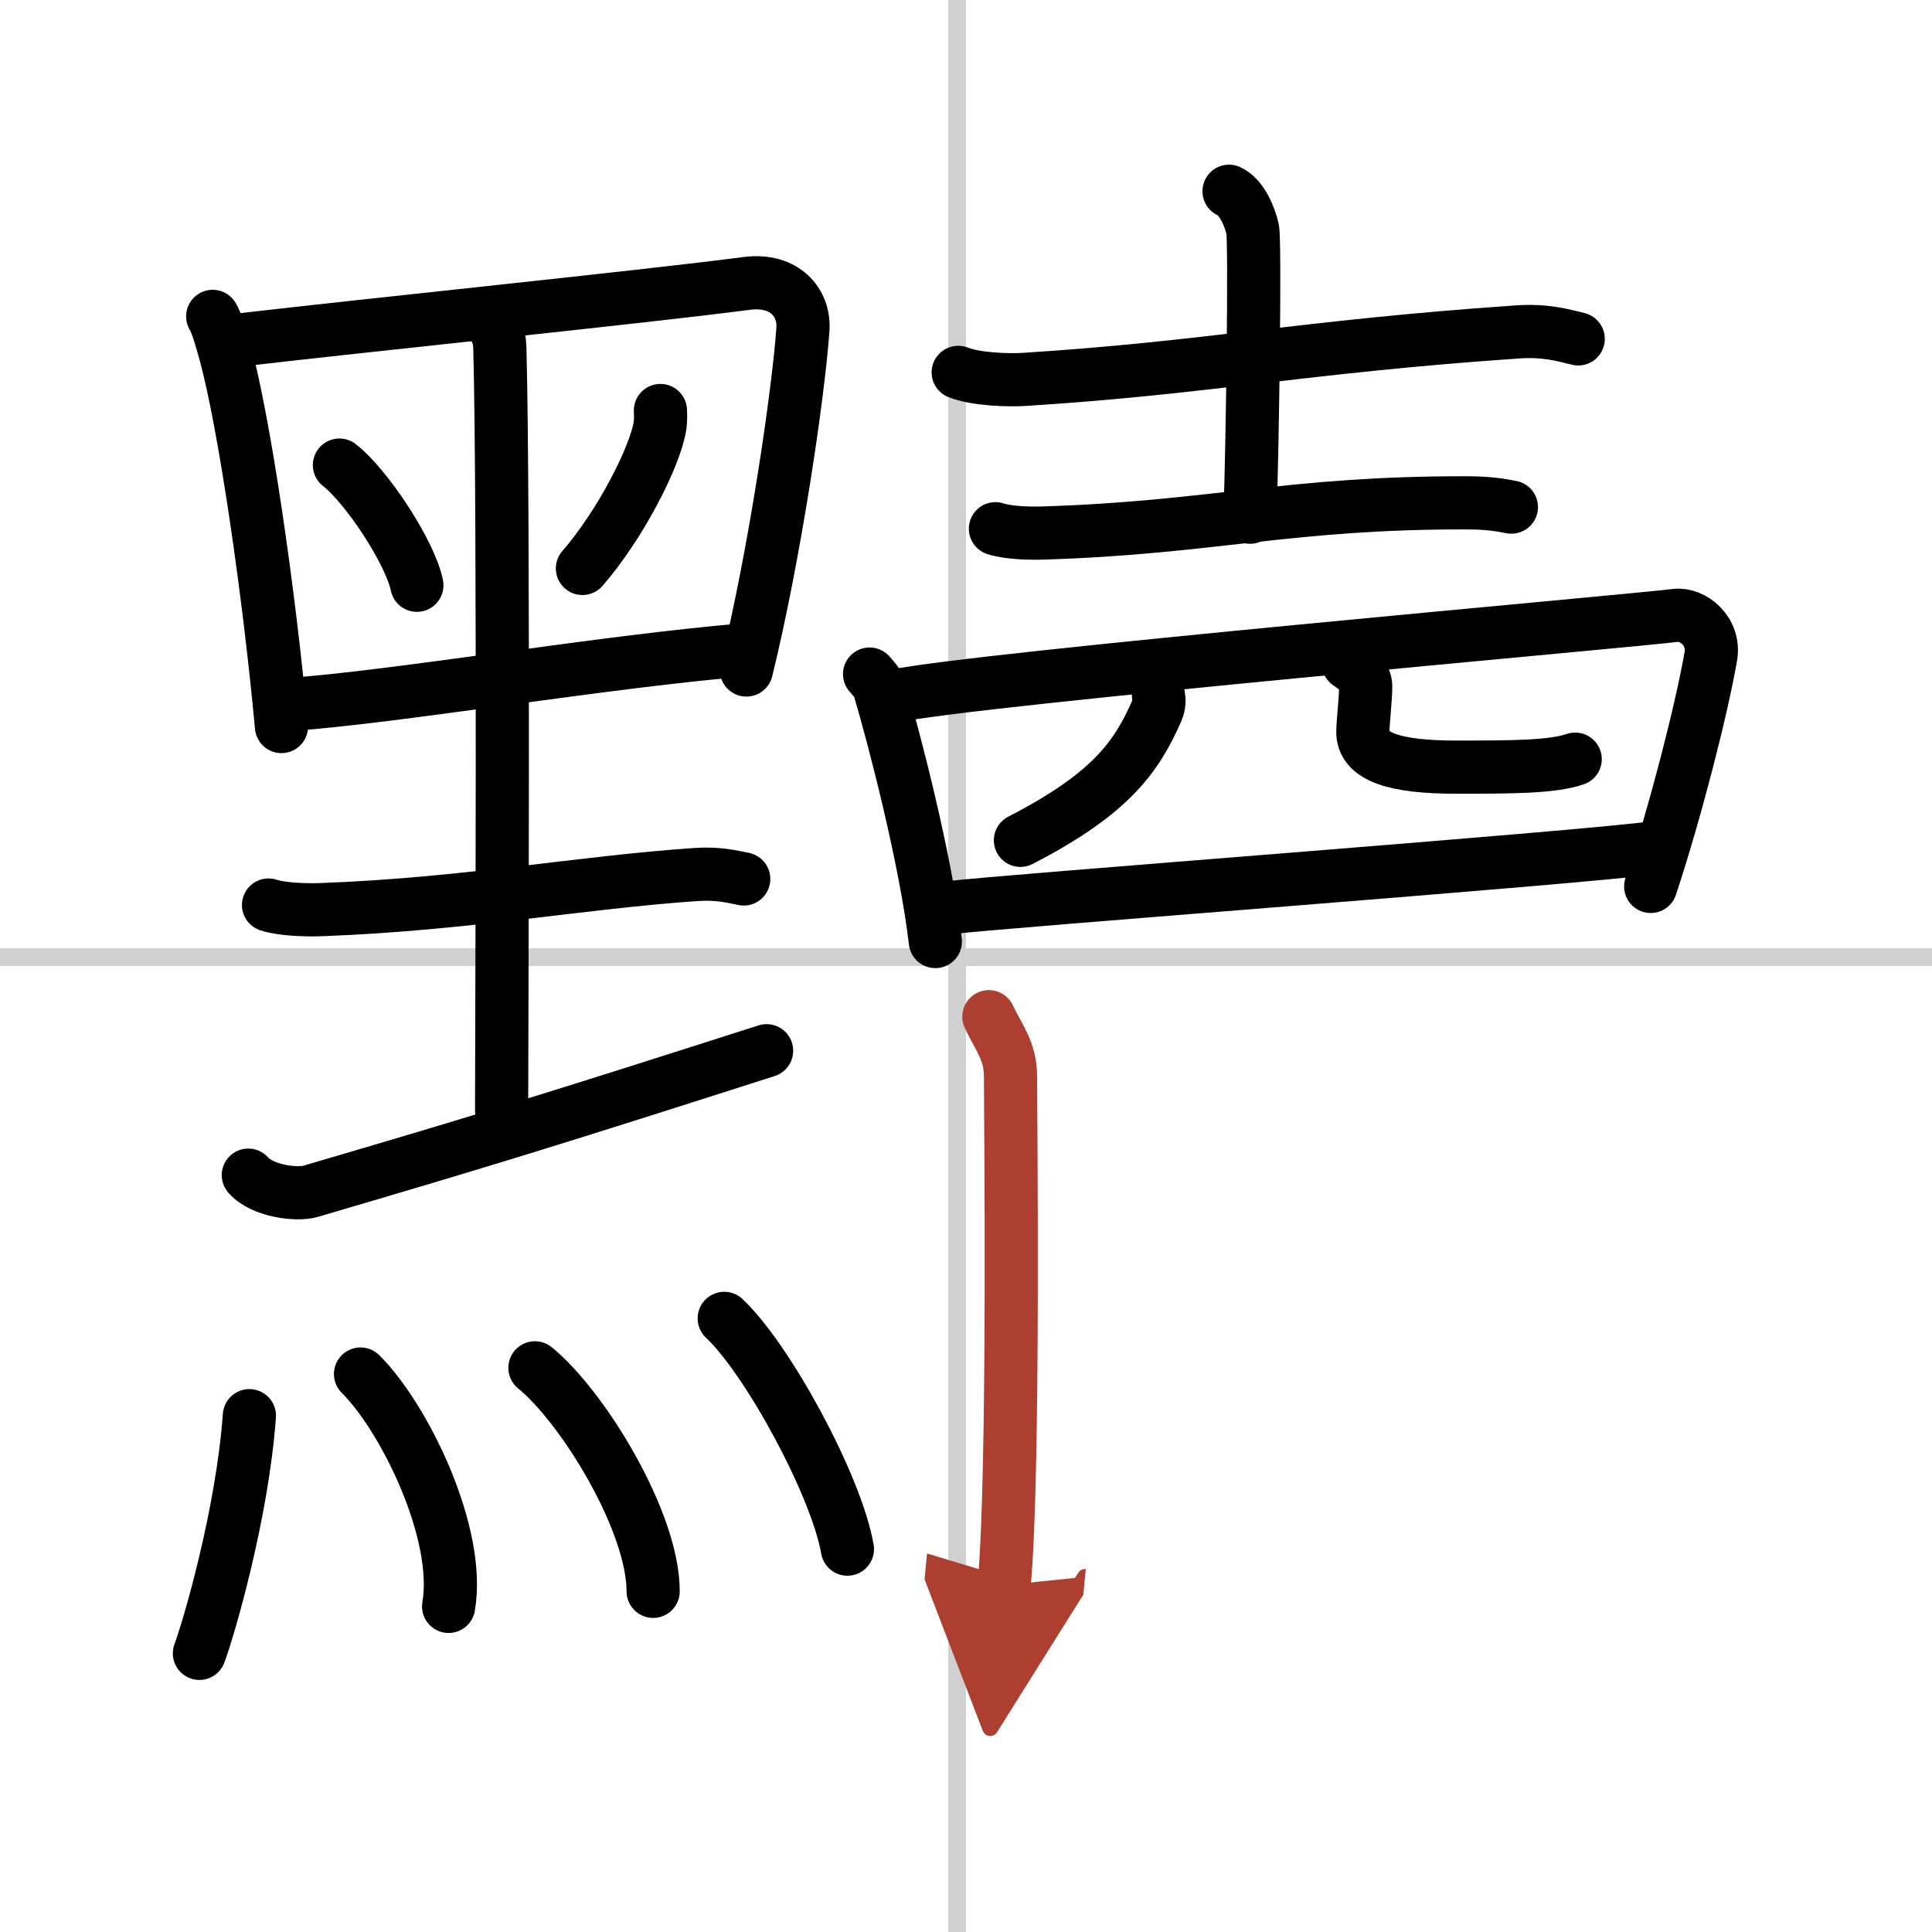 <svg width="400" height="400" viewBox="0 0 109 109" xmlns="http://www.w3.org/2000/svg"><defs><marker id="a" markerWidth="4" orient="auto" refX="1" refY="5" viewBox="0 0 10 10"><polyline points="0 0 10 5 0 10 1 5" fill="#ad3f31" stroke="#ad3f31"/></marker></defs><g fill="none" stroke="#000" stroke-linecap="round" stroke-linejoin="round" stroke-width="3"><rect width="100%" height="100%" fill="#fff" stroke="#fff"/><line x1="54" x2="54" y2="109" stroke="#d0d0d0" stroke-width="1"/><line x2="109" y1="54" y2="54" stroke="#d0d0d0" stroke-width="1"/><path d="m12 17.85c0.25 0.39 0.55 1.51 0.69 2 1.11 4.01 2.5 13.65 3.19 21.14"/><path d="m13.35 19.2c7.9-0.92 22.88-2.44 28.78-3.21 2.17-0.28 3.27 1.12 3.17 2.58-0.26 3.7-1.59 12.72-3.19 19.23"/><path d="m19.15 26.24c1.54 1.2 3.99 4.92 4.37 6.78"/><path d="m37.26 23.16c0.01 0.21 0.02 0.54-0.02 0.84-0.27 1.78-2.29 5.68-4.38 8.07"/><path d="m16.51 39.73c5.69-0.39 17.93-2.46 25.79-3.09"/><path d="m27.41 17.84c0.52 0.63 0.77 1.01 0.79 1.78 0.24 8.9 0.1 39.88 0.1 43.01"/><path d="m15.15 51.06c0.78 0.26 2.2 0.29 2.98 0.26 8.09-0.3 14.57-1.53 21.11-1.98 1.29-0.09 2.07 0.12 2.72 0.25"/><path d="m14.01 66.3c0.79 0.91 2.75 1.14 3.52 0.91 9.97-2.93 13.22-3.93 25.72-7.93"/><path d="m14.07 79.87c-0.4 5.55-2.3 12.03-2.82 13.41"/><path d="m20.34 77.52c2.49 2.47 5.68 9.02 4.97 13.11"/><path d="m30.18 77.17c2.72 2.22 6.67 8.68 6.67 12.61"/><path d="m40.86 74.38c2.45 2.3 6.33 9.44 6.95 13.02"/><path d="m54.06 21.01c0.99 0.39 2.82 0.46 3.81 0.39 10.35-0.66 15.54-1.83 27.69-2.67 1.65-0.12 2.65 0.19 3.48 0.39"/><path d="m69.34 10.79c0.74 0.33 1.18 1.48 1.33 2.13 0.15 0.66 0 12.16-0.15 16.26"/><path d="m56.16 29.83c0.71 0.24 2.02 0.27 2.73 0.24 9.43-0.29 13.92-1.73 23.88-1.7 1.19 0 1.9 0.12 2.5 0.24"/><path d="m49.06 38.03c0.22 0.26 0.45 0.48 0.55 0.8 0.77 2.57 2.63 9.67 3.16 14.29"/><path d="m50.44 39.27c4.9-1.01 41.48-4.22 44.09-4.55 0.95-0.12 2.24 0.87 1.99 2.32-0.53 3.02-1.97 8.67-3.39 12.97"/><path d="m65.36 39.25c0.04 0.21 0.05 0.53-0.09 0.84-1.17 2.68-2.68 4.73-7.7 7.32"/><path d="m76.07 37.43c0.53 0.35 0.98 0.75 0.98 1.29 0 0.72-0.16 2.07-0.16 2.58 0 1.4 1.8 1.98 5.25 1.98 3.12 0 5.41 0 6.73-0.45"/><path d="m53.46 51.22c3.06-0.38 35.82-2.82 40.02-3.41"/><path d="m55.79 57.36c0.5 1.09 1.22 1.9 1.22 3.35s0.23 22.63-0.36 28.72" marker-end="url(#a)" stroke="#ad3f31"/></g></svg>
